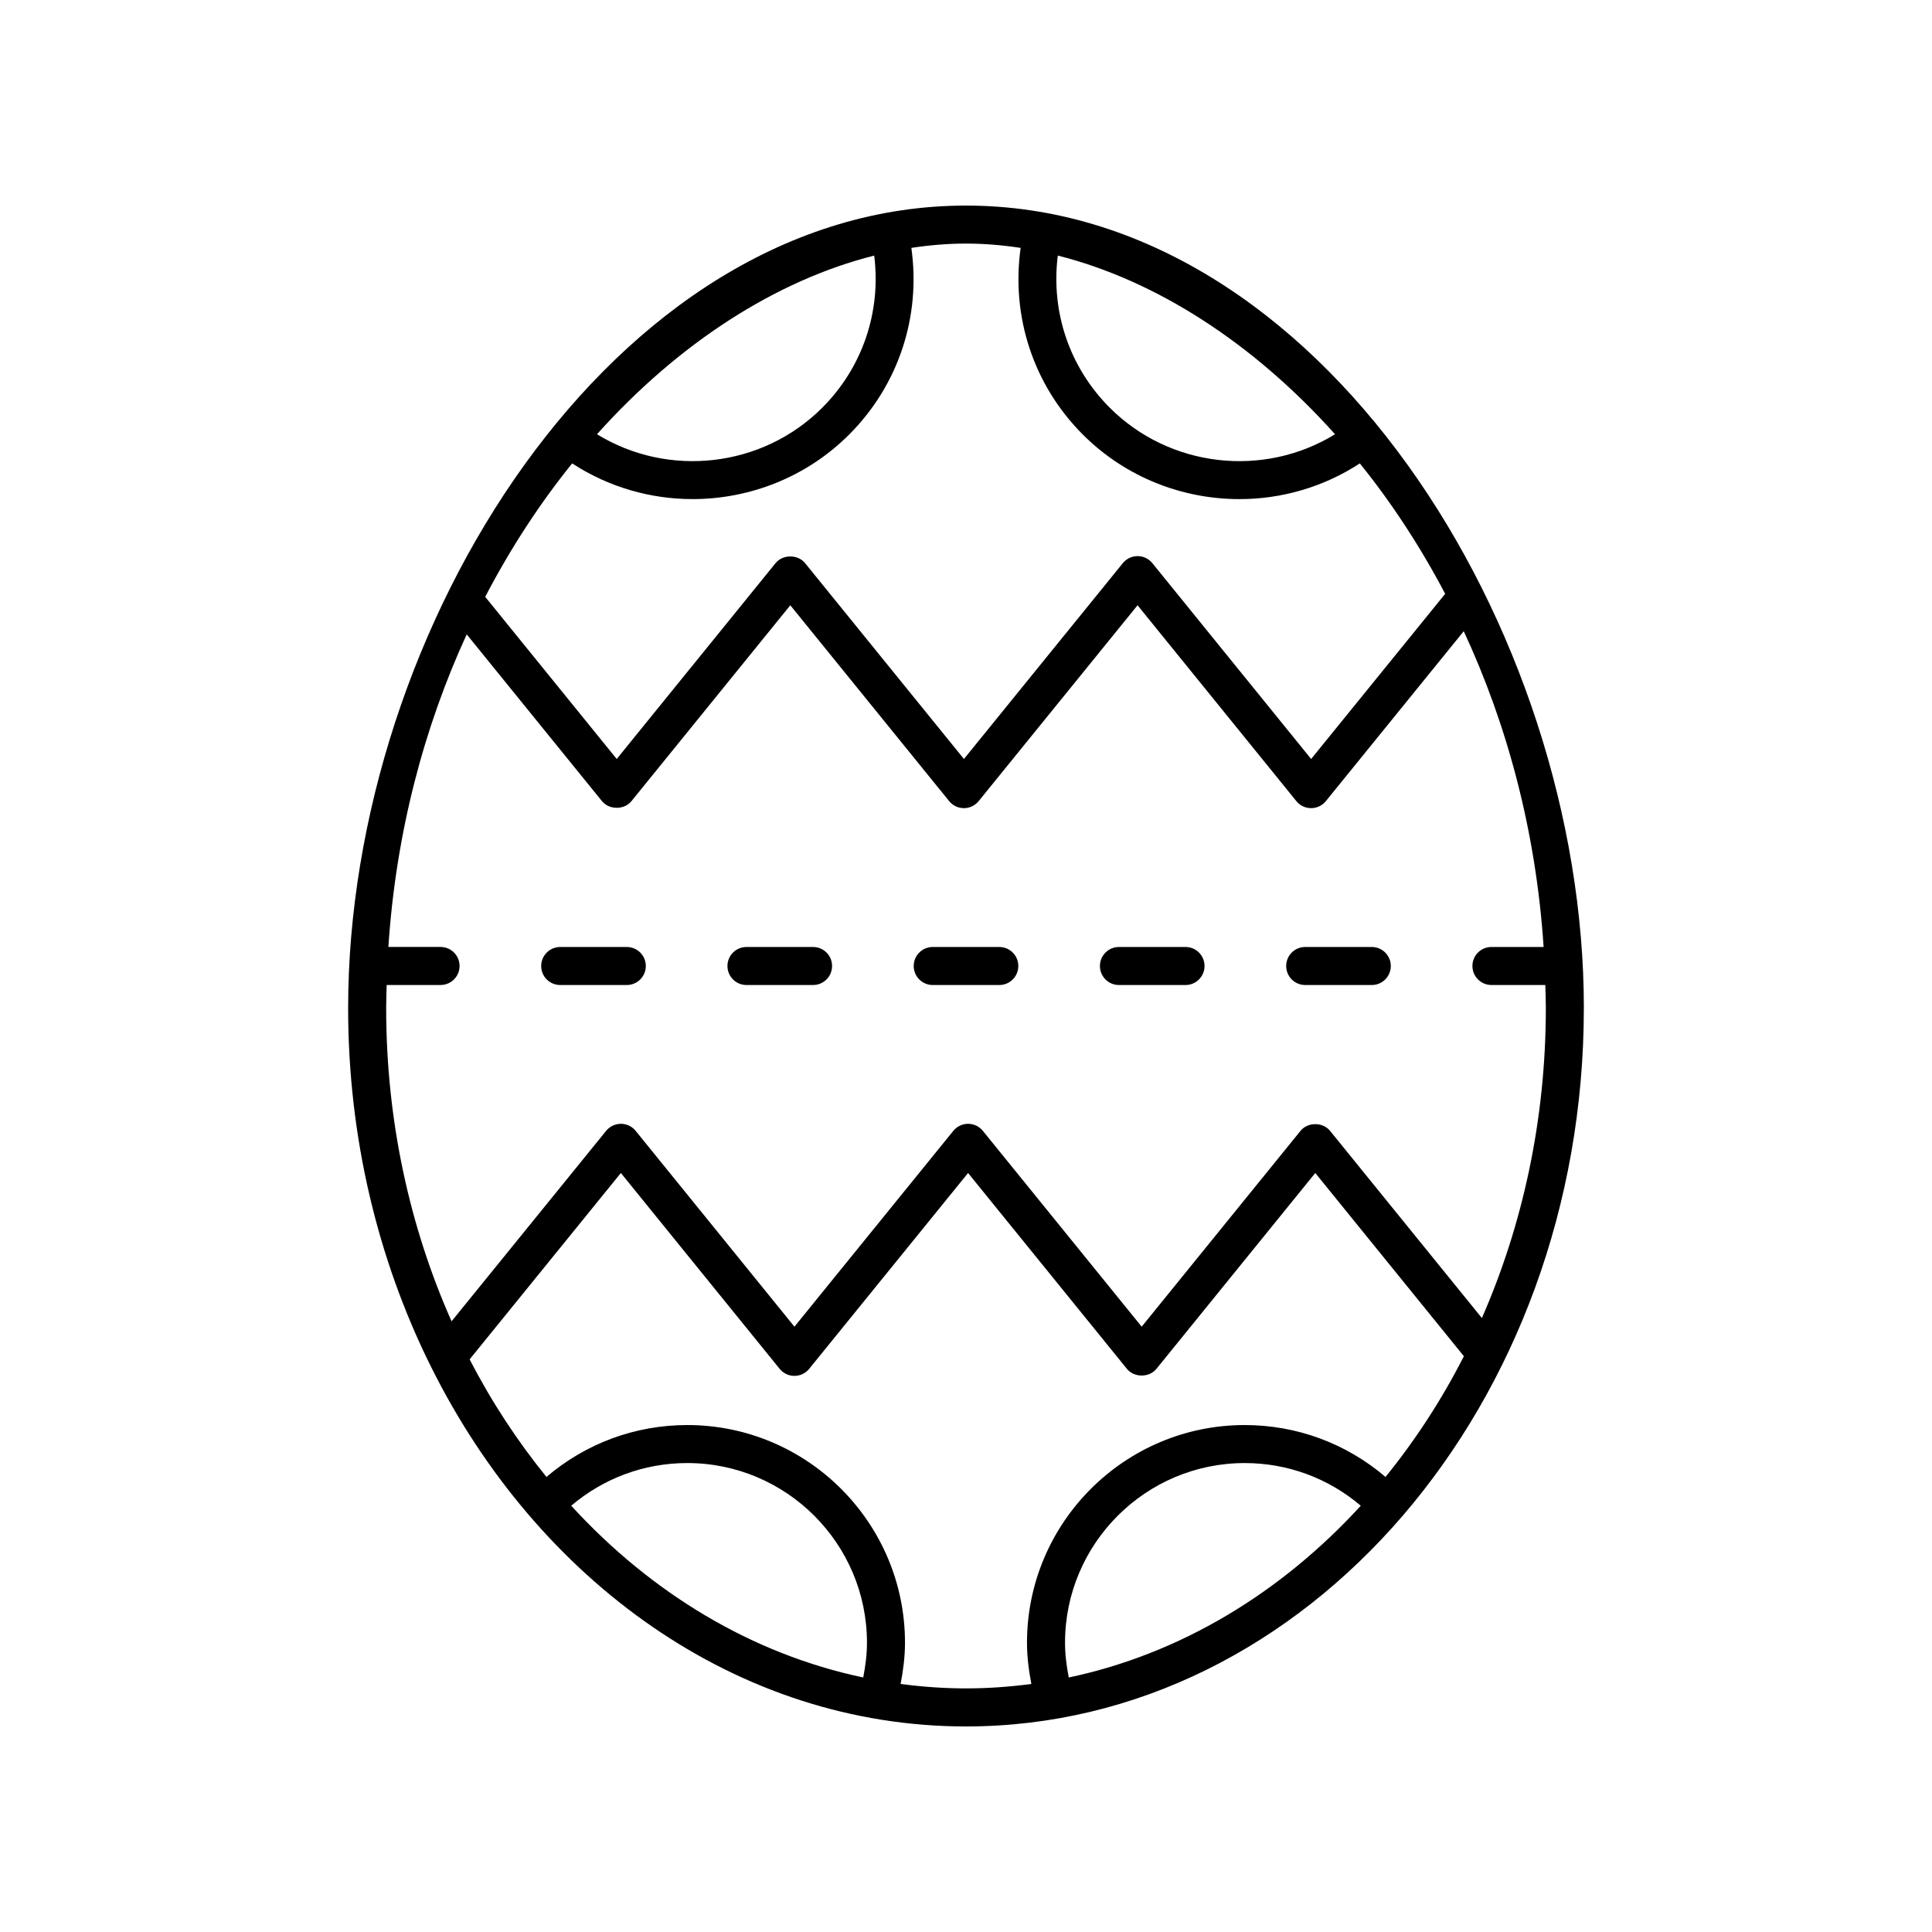 <?xml version="1.0" encoding="UTF-8"?>
<!-- The Best Svg Icon site in the world: iconSvg.co, Visit us! https://iconsvg.co -->
<svg fill="#000000" width="800px" height="800px" version="1.1" viewBox="144 144 512 512" xmlns="http://www.w3.org/2000/svg">
 <g>
  <path d="m563.74 411.15c0-100.39-70.023-212.67-163.74-212.67-93.719 0-163.74 112.28-163.74 212.67 0 34.402 7.93 66.676 21.715 94.555 0.062 0.137 0.121 0.266 0.199 0.398 28.324 56.973 81.266 95.422 141.82 95.422 90.285 0 163.74-85.402 163.74-190.38zm-65.945-152.07c-18.844 11.594-43.766 8.898-59.695-7.027-10.719-10.723-15.648-25.496-13.77-40.324 25.992 6.562 51.809 23.172 73.465 47.352zm-83.316-49.383c-2.551 18.164 3.359 36.34 16.496 49.48 11.312 11.312 26.375 17.098 41.5 17.094 11.09 0 22.203-3.141 31.895-9.465 8.383 10.383 15.988 21.977 22.617 34.562l-35.523 43.773-42.082-51.902c-0.953-1.18-2.391-1.863-3.91-1.863s-2.957 0.684-3.91 1.863l-42.109 51.902-42.098-51.902c-1.91-2.363-5.914-2.363-7.824 0l-42.094 51.902-34.852-42.973c6.723-12.898 14.484-24.762 23.043-35.367 9.691 6.328 20.801 9.465 31.895 9.465 15.125 0 30.188-5.785 41.5-17.094 13.141-13.141 19.051-31.312 16.496-49.48 4.852-0.738 9.688-1.141 14.484-1.141s9.629 0.402 14.477 1.145zm-38.809 2.035c1.879 14.828-3.051 29.602-13.77 40.324-15.93 15.926-40.848 18.613-59.691 7.023 21.656-24.18 47.469-40.789 73.461-47.348zm-129.2 193.3h14.281c2.785 0 5.039-2.254 5.039-5.039 0-2.781-2.254-5.039-5.039-5.039h-13.828c1.996-30.27 9.461-58.262 20.758-82.84l35.84 44.191c1.91 2.363 5.914 2.363 7.824 0l42.094-51.902 42.094 51.902c0.953 1.18 2.391 1.863 3.91 1.863 1.52 0 2.957-0.684 3.91-1.863l42.109-51.902 42.082 51.902c0.953 1.18 2.391 1.863 3.91 1.863s2.957-0.684 3.91-1.863l36.539-45.027c11.527 24.785 19.152 53.059 21.168 83.68h-13.828c-2.785 0-5.039 2.254-5.039 5.039 0 2.781 2.254 5.039 5.039 5.039h14.281c0.055 2.031 0.137 4.055 0.137 6.109 0 29.582-6.141 57.492-16.949 82.152l-40.238-49.613c-1.91-2.363-5.914-2.363-7.824 0l-42.094 51.902-42.094-51.902c-0.953-1.18-2.391-1.863-3.91-1.863s-2.957 0.684-3.91 1.863l-42.109 51.902-42.082-51.902c-0.953-1.18-2.391-1.863-3.91-1.863-1.52 0-2.957 0.684-3.91 1.863l-40.961 50.477c-11.051-24.871-17.332-53.09-17.332-83.016 0-2.055 0.082-4.078 0.133-6.113zm48.91 138c8.59-7.301 19.363-11.309 30.758-11.309 26.254 0 47.617 21.359 47.617 47.617 0 3.113-0.402 6.184-0.992 9.207-29.582-6.234-56.246-22.418-77.383-45.516zm87.293 47.234c0.688-3.594 1.16-7.234 1.16-10.922 0-31.809-25.879-57.691-57.691-57.691-13.832 0-26.906 4.871-37.324 13.75-7.695-9.477-14.551-19.902-20.359-31.16l40.078-49.387 42.082 51.902c0.953 1.18 2.391 1.863 3.91 1.863 1.52 0 2.957-0.684 3.91-1.863l42.109-51.902 42.094 51.902c1.91 2.363 5.914 2.363 7.824 0l42.094-51.902 39.383 48.559c-5.898 11.57-12.883 22.281-20.766 31.988-10.418-8.879-23.492-13.75-37.324-13.75-31.812 0-57.691 25.883-57.691 57.691 0 3.688 0.469 7.328 1.16 10.922-5.688 0.754-11.461 1.176-17.32 1.176-5.863 0-11.637-0.422-17.328-1.176zm44.562-1.715c-0.59-3.023-0.992-6.094-0.992-9.207 0-26.254 21.363-47.617 47.617-47.617 11.395 0 22.168 4.008 30.758 11.309-21.137 23.094-47.801 39.277-77.383 45.516z"/>
  <path d="m292.46 405.04h17.648c2.785 0 5.039-2.254 5.039-5.039 0-2.781-2.254-5.039-5.039-5.039h-17.648c-2.785 0-5.039 2.254-5.039 5.039s2.254 5.039 5.039 5.039z"/>
  <path d="m341.82 405.04h17.648c2.785 0 5.039-2.254 5.039-5.039 0-2.781-2.254-5.039-5.039-5.039h-17.648c-2.785 0-5.039 2.254-5.039 5.039s2.254 5.039 5.039 5.039z"/>
  <path d="m391.18 405.04h17.645c2.785 0 5.039-2.254 5.039-5.039 0-2.781-2.254-5.039-5.039-5.039h-17.645c-2.785 0-5.039 2.254-5.039 5.039 0.004 2.785 2.254 5.039 5.039 5.039z"/>
  <path d="m440.53 405.04h17.648c2.785 0 5.039-2.254 5.039-5.039 0-2.781-2.254-5.039-5.039-5.039h-17.648c-2.785 0-5.039 2.254-5.039 5.039s2.254 5.039 5.039 5.039z"/>
  <path d="m489.89 405.04h17.648c2.785 0 5.039-2.254 5.039-5.039 0-2.781-2.254-5.039-5.039-5.039h-17.648c-2.785 0-5.039 2.254-5.039 5.039s2.254 5.039 5.039 5.039z"/>
 </g>
</svg>